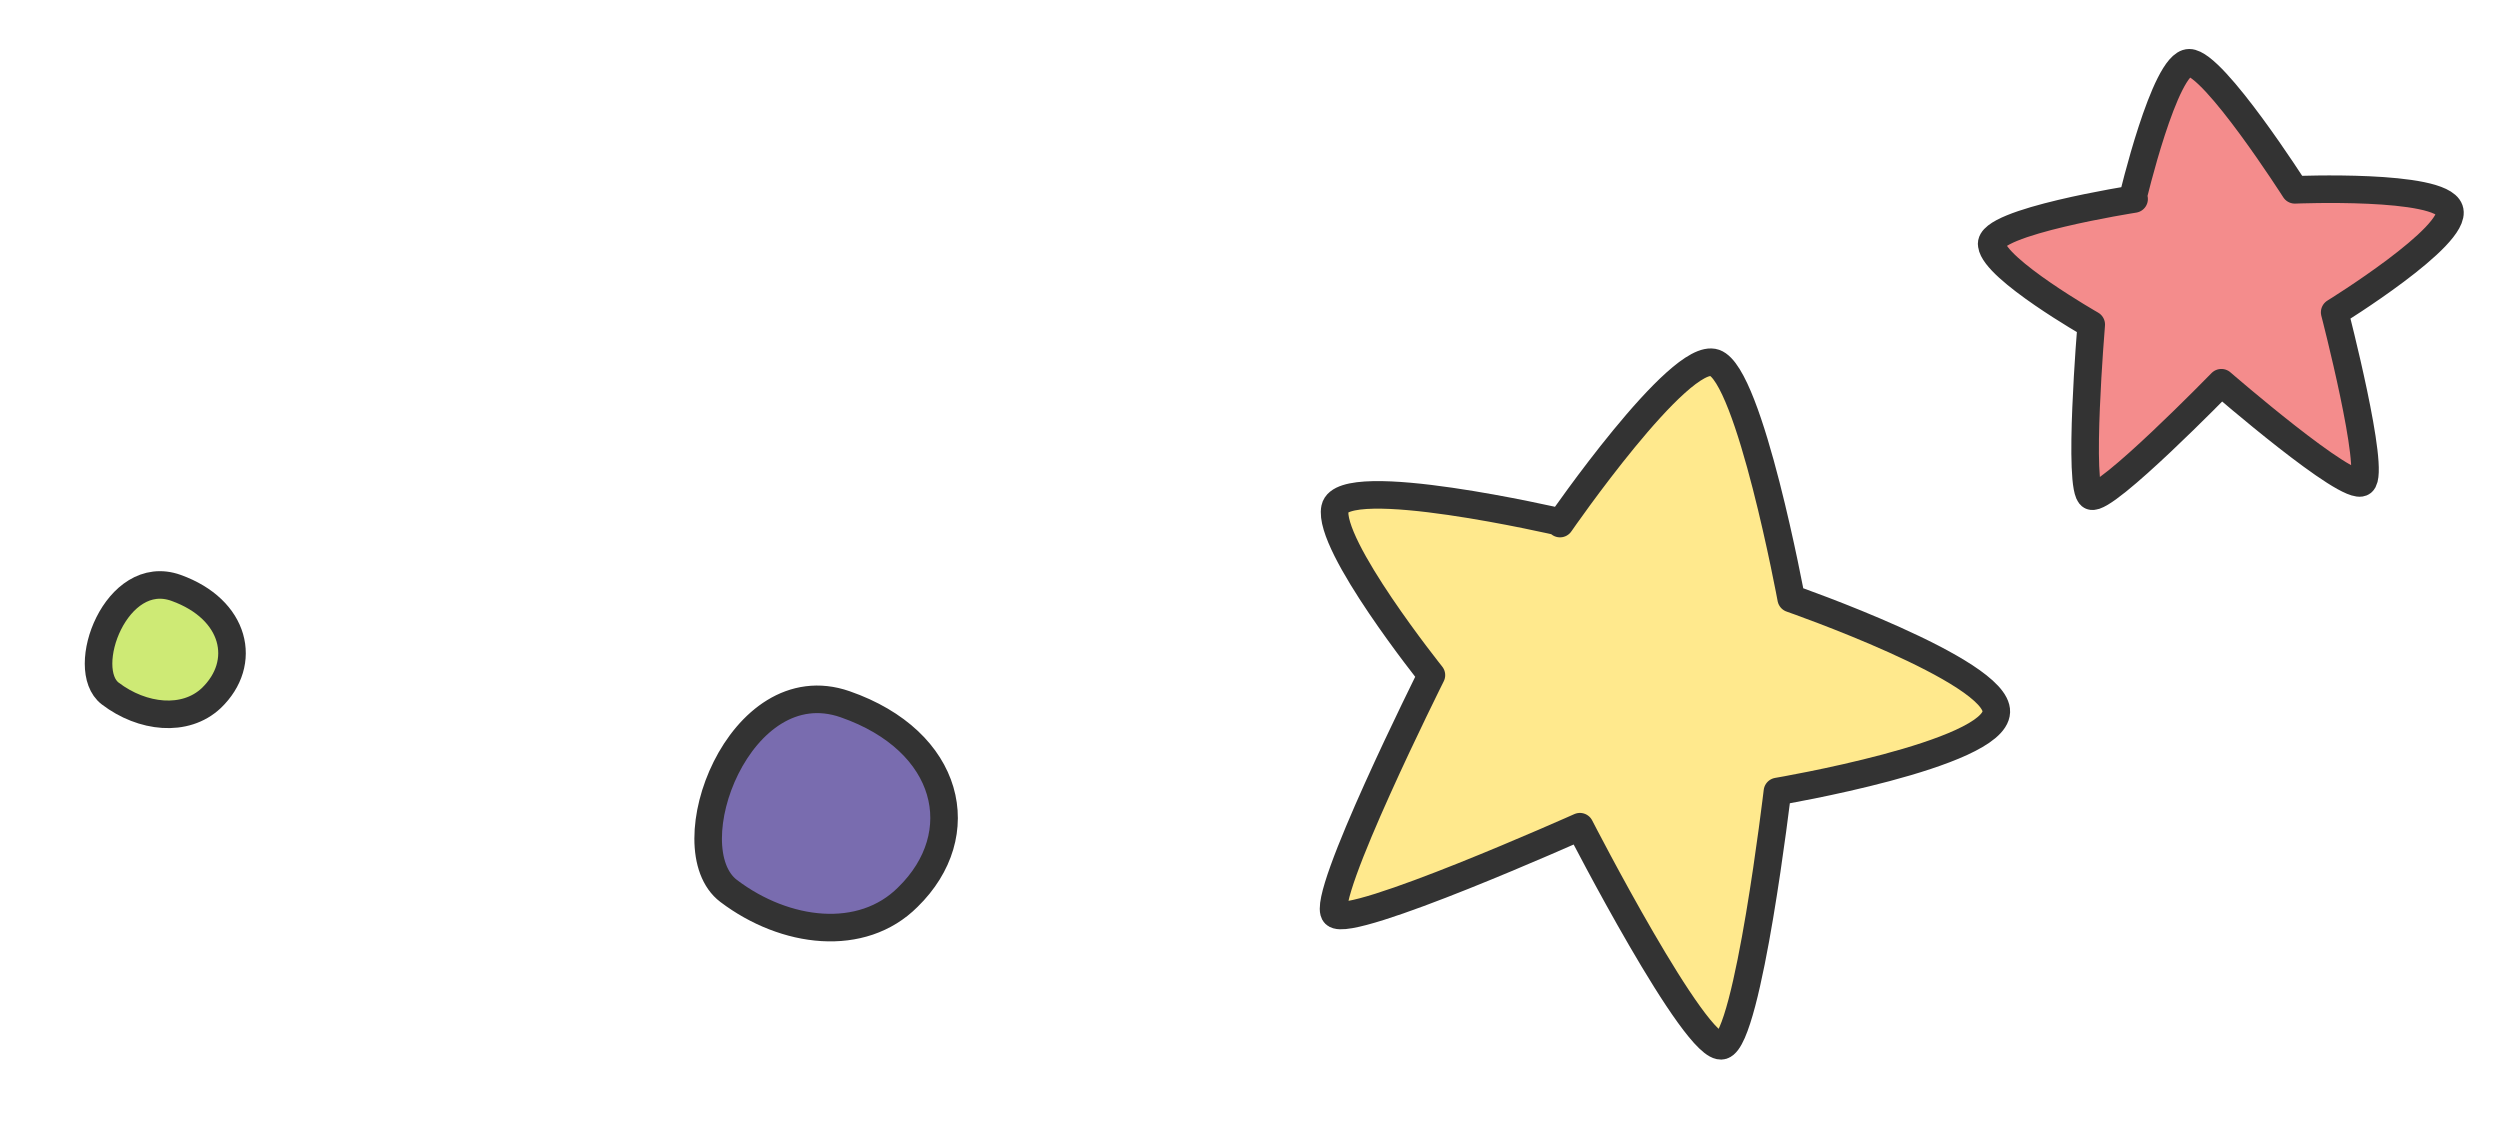 <?xml version="1.0" encoding="UTF-8"?>
<svg id="_レイヤー_1" data-name=" レイヤー 1" xmlns="http://www.w3.org/2000/svg" version="1.1" viewBox="0 0 163.3 73.2">
  <defs>
    <style>
      .cls-1 {
        fill: #796caf;
      }

      .cls-1, .cls-2, .cls-3, .cls-4 {
        stroke: #333;
        stroke-linecap: round;
        stroke-linejoin: round;
        stroke-width: 1.8px;
      }

      .cls-2 {
        fill: #ceea75;
      }

      .cls-3 {
        fill: #ffe98d;
      }

      .cls-4 {
        fill: #f48c8c;
      }
    </style>
  </defs>
  <path class="cls-3" d="M101.9,34.2s7.8-11.3,10.1-10.5,5,15.4,5,15.4c0,0,13.5,4.7,13.4,7.4-.1,2.8-14.3,5.2-14.3,5.2,0,0-1.9,16.1-3.6,16.6s-9.3-14.3-9.3-14.3c0,0-15,6.7-16,5.7-1-1,6.3-15.6,6.3-15.6,0,0-6.8-8.5-6.3-10.9s14.7.9,14.7.9Z"/>
  <path class="cls-4" d="M139.3,13s2.1-8.9,3.7-8.9c1.6,0,6.9,8.3,6.9,8.3,0,0,9.5-.4,10.1,1.3s-7.5,6.7-7.5,6.7c0,0,2.7,10.4,1.8,11.1s-9.2-6.5-9.2-6.5c0,0-7.6,7.8-8.5,7.4s0-11.2,0-11.2c0,0-6.3-3.6-6.5-5.2-.3-1.5,9.3-3,9.3-3Z"/>
  <path class="cls-2" d="M11.5,38.4c-3.9-1.4-6.4,5.3-4.3,6.9,2.1,1.6,4.9,1.9,6.6.3,2.4-2.3,1.6-5.8-2.3-7.2Z"/>
  <path class="cls-1" d="M55.2,46c-6.9-2.4-11.3,9.4-7.6,12.2,3.7,2.8,8.7,3.4,11.7.4,4.2-4.1,2.8-10.2-4.1-12.6Z"/>
</svg>
